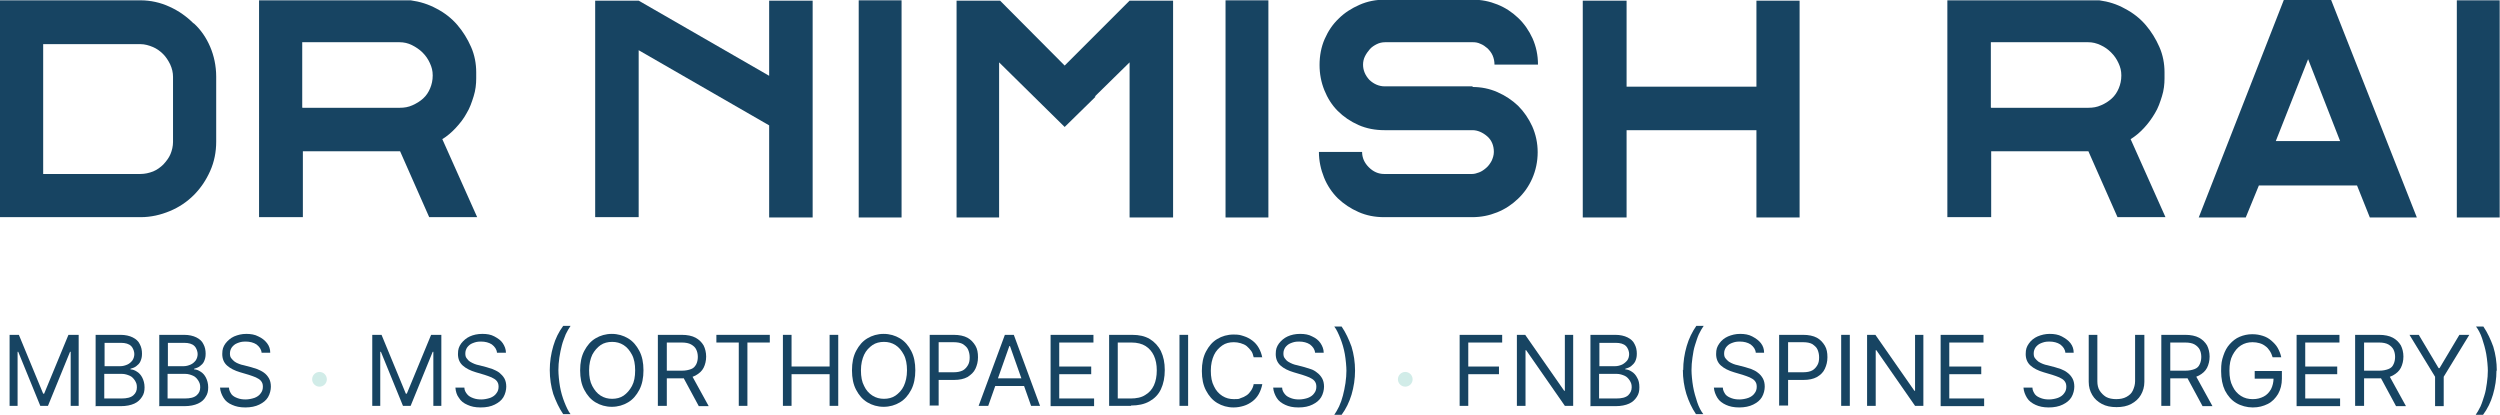 <?xml version="1.0" encoding="UTF-8"?>
<svg id="Layer_1" data-name="Layer 1" xmlns="http://www.w3.org/2000/svg" version="1.1" viewBox="0 0 781.7 129.7">
  <defs>
    <style>
      .cls-1 {
        fill: #174462;
      }

      .cls-1, .cls-2 {
        stroke-width: 0px;
      }

      .cls-2 {
        fill: #d1ece8;
      }
    </style>
  </defs>
  <path class="cls-1" d="M768.2.1h13.4v67.9h-13.4V.1Z"/>
  <path class="cls-1" d="M60.6,7.3c2.2,2,3.9,4.5,5.1,7.3,1.2,2.8,1.9,6,1.9,9.4v20.3c0,3.2-.6,6.3-1.9,9.2-1.3,2.9-3,5.4-5.1,7.5s-4.6,3.8-7.5,5-5.9,1.9-9.1,1.9H0V.1h43.9c3.2,0,6.3.7,9.1,2,2.9,1.3,5.4,3.1,7.5,5.2ZM54.1,24c0-1.3-.3-2.6-.9-3.9-.6-1.2-1.3-2.3-2.2-3.2-.9-.9-2-1.7-3.2-2.2s-2.5-.9-3.9-.9H13.5v40.6h30.4c1.4,0,2.7-.3,4-.8,1.2-.5,2.3-1.3,3.2-2.2.9-1,1.7-2,2.2-3.2.5-1.2.8-2.5.8-3.8v-20.3h0Z"/>
  <path class="cls-1" d="M80.9.1h47.5c2.9.4,5.5,1.2,8.1,2.6,2.5,1.3,4.7,3,6.5,5.1,1.8,2.1,3.2,4.4,4.3,6.9,1.1,2.5,1.6,5.2,1.6,7.9v1.9c0,1.8-.2,3.7-.8,5.6s-1.2,3.7-2.2,5.3c-.9,1.7-2.1,3.2-3.4,4.6-1.3,1.4-2.7,2.6-4.2,3.5l10.9,24.4h-15l-9.1-20.6h-30.4v20.6h-13.7V.1h0ZM94.6,33.7h30.4c1.4,0,2.7-.2,4-.8s2.3-1.2,3.3-2.1,1.7-2,2.2-3.2c.5-1.2.8-2.5.8-4s-.3-2.6-.9-3.9-1.3-2.3-2.3-3.3c-.9-.9-2.1-1.7-3.3-2.3s-2.5-.9-3.9-.9h-30.4v20.4h0Z"/>
  <path class="cls-1" d="M195.1.2h4.6l40.8,23.5V.2h13.6v67.8h-13.6v-28.8l-40.8-23.5v52.2h-13.6V.2h9.1,0Z"/>
  <path class="cls-1" d="M268.5.1h13.4v67.9h-13.4V.1Z"/>
  <path class="cls-1" d="M366.8.2v67.8h-13.6V19.5l-10.9,10.7h.3l-9.7,9.5-20.5-20.2v48.5h-13.3V.2h13.6l20.2,20.3L353.2.2h13.6Z"/>
  <path class="cls-1" d="M383.2.1h13.4v67.9h-13.4V.1Z"/>
  <path class="cls-1" d="M460.4,27.2c2.7,0,5.3.5,7.8,1.6s4.6,2.5,6.5,4.3c1.8,1.8,3.3,4,4.4,6.4,1.1,2.5,1.7,5.2,1.7,8.1s-.6,5.7-1.7,8.2c-1.1,2.5-2.6,4.6-4.5,6.4-1.9,1.8-4,3.2-6.5,4.2-2.5,1-5,1.5-7.8,1.5h-27.5c-2.9,0-5.5-.5-8-1.6s-4.6-2.5-6.5-4.3c-1.8-1.8-3.3-4-4.3-6.5s-1.6-5.2-1.6-8h13.5c0,1.8.7,3.4,2.1,4.8s3,2.1,4.8,2.1h27.5c.7,0,1.4-.2,2.2-.5.8-.3,1.5-.8,2.2-1.4.7-.6,1.2-1.3,1.7-2.2.4-.9.7-1.8.7-2.8,0-2-.7-3.7-2.1-4.9-1.4-1.2-3-1.9-4.6-1.9h-27.5c-2.9,0-5.6-.5-8.1-1.6-2.5-1.1-4.7-2.6-6.5-4.4s-3.2-4-4.2-6.5c-1-2.5-1.5-5.1-1.5-7.9s.5-5.6,1.6-8.1c1.1-2.5,2.5-4.6,4.4-6.4,1.8-1.8,4-3.2,6.5-4.3s5.1-1.6,7.9-1.6h27.5c2.7,0,5.2.5,7.7,1.5,2.5,1,4.6,2.4,6.5,4.2,1.9,1.8,3.4,4,4.5,6.4,1.1,2.5,1.7,5.2,1.7,8.2h-13.6c0-1-.2-2-.6-2.9-.4-.9-1-1.6-1.6-2.2-.7-.6-1.4-1.1-2.2-1.4-.8-.4-1.6-.5-2.3-.5h-27.5c-.9,0-1.8.2-2.6.6-.8.4-1.6.9-2.2,1.6-.6.7-1.1,1.4-1.5,2.2-.4.8-.6,1.7-.6,2.6,0,1.8.7,3.4,2,4.8,1.4,1.3,3,2,4.8,2h27.5,0Z"/>
  <path class="cls-1" d="M562.7.2v67.8h-13.5v-27.3h-40.6v27.3h-13.7V.2h13.7v26.9h40.6V.2h13.5Z"/>
  <path class="cls-1" d="M608.9.1h47.5c2.9.4,5.5,1.2,8,2.6,2.5,1.3,4.7,3,6.5,5.1,1.8,2.1,3.2,4.4,4.3,6.9s1.6,5.2,1.6,7.9v1.9c0,1.8-.2,3.7-.8,5.6s-1.2,3.7-2.2,5.3c-1,1.7-2.1,3.2-3.4,4.6-1.3,1.4-2.7,2.6-4.2,3.5l10.9,24.4h-15l-9.1-20.6h-30.4v20.6h-13.7V.1h0ZM622.6,33.7h30.4c1.4,0,2.7-.2,4-.8,1.2-.5,2.3-1.2,3.3-2.1,1-.9,1.7-2,2.2-3.2s.8-2.5.8-4-.3-2.6-.9-3.9-1.3-2.3-2.3-3.3-2-1.7-3.3-2.3-2.5-.9-3.9-.9h-30.4v20.4h0Z"/>
  <path class="cls-1" d="M728.9,0l26.8,68h-14.7l-4-10h-30.7l-4.1,10h-14.7L714.1,0h14.8,0ZM731.7,44.1l-10-25.6-10.1,25.6h20.1Z"/>
  <g>
    <path class="cls-1" d="M116.1,104.7h3.2l7.6,18.4h.3l7.6-18.4h3.2v22.2h-2.5v-16.9h-.2l-6.9,16.9h-2.4l-6.9-16.9h-.2v16.9h-2.5v-22.2h0Z"/>
    <path class="cls-1" d="M155.4,110.3c-.1-1.1-.7-1.9-1.6-2.6-.9-.6-2.1-.9-3.4-.9s-1.8.2-2.6.5-1.3.8-1.7,1.3c-.4.6-.6,1.2-.6,1.9s.1,1.1.4,1.5c.3.4.6.8,1.1,1.1s.9.5,1.4.7c.5.2.9.3,1.4.4l2.3.6c.6.2,1.2.4,1.9.6.7.3,1.4.6,2.1,1.1.6.5,1.2,1.1,1.6,1.8.4.7.6,1.6.6,2.6s-.3,2.3-.9,3.3-1.5,1.7-2.7,2.3c-1.2.6-2.6.9-4.4.9s-3-.3-4.1-.8c-1.2-.5-2.1-1.2-2.7-2.2-.7-.9-1-2-1.1-3.2h2.8c0,.8.4,1.5.9,2.1.5.6,1.1.9,1.9,1.2.8.3,1.6.4,2.5.4s1.9-.2,2.8-.5c.8-.3,1.5-.8,1.9-1.4.5-.6.7-1.3.7-2.1s-.2-1.3-.6-1.8c-.4-.5-1-.8-1.6-1.1s-1.4-.5-2.2-.8l-2.7-.8c-1.7-.5-3.1-1.2-4.1-2.1s-1.5-2.1-1.5-3.6.3-2.3,1-3.3c.7-.9,1.6-1.7,2.7-2.2,1.1-.5,2.4-.8,3.9-.8s2.7.2,3.8.8,2,1.2,2.6,2.1,1,1.9,1,3h-2.6Z"/>
    <path class="cls-1" d="M171.9,115.8c0-2.7.4-5.2,1.1-7.6s1.7-4.4,3.1-6.3h2.3c-.5.7-1,1.6-1.5,2.6-.4,1.1-.9,2.2-1.2,3.4s-.6,2.5-.8,3.9-.3,2.6-.3,3.9.2,3.5.5,5.2.8,3.4,1.4,4.9c.6,1.5,1.2,2.8,1.9,3.7h-2.3c-1.3-1.9-2.3-4.1-3.1-6.3-.7-2.3-1.1-4.8-1.1-7.6h0Z"/>
    <path class="cls-1" d="M201.2,115.8c0,2.3-.4,4.4-1.3,6.1s-2,3-3.5,3.9c-1.5.9-3.2,1.4-5.1,1.4s-3.6-.5-5.1-1.4-2.6-2.2-3.5-3.9c-.9-1.7-1.3-3.7-1.3-6.1s.4-4.4,1.3-6.1,2-3,3.5-3.9c1.5-.9,3.2-1.4,5.1-1.4s3.6.5,5.1,1.4,2.6,2.2,3.5,3.9c.9,1.7,1.3,3.7,1.3,6.1ZM198.6,115.8c0-1.9-.3-3.6-1-4.9s-1.5-2.3-2.6-3-2.3-1-3.6-1-2.6.3-3.6,1-1.9,1.7-2.6,3c-.6,1.3-1,2.9-1,4.9s.3,3.6,1,4.9,1.5,2.3,2.6,3,2.3,1,3.6,1,2.6-.3,3.6-1,1.9-1.7,2.6-3,1-2.9,1-4.9Z"/>
    <path class="cls-1" d="M205.7,126.9v-22.2h7.5c1.7,0,3.2.3,4.3.9,1.1.6,1.9,1.4,2.5,2.4.5,1,.8,2.2.8,3.5s-.3,2.5-.8,3.5c-.5,1-1.4,1.8-2.5,2.4s-2.5.9-4.2.9h-6.1v-2.4h6c1.2,0,2.1-.2,2.9-.5s1.2-.8,1.6-1.5c.3-.6.5-1.4.5-2.3s-.2-1.7-.5-2.3c-.3-.7-.9-1.2-1.6-1.6-.7-.4-1.7-.6-2.9-.6h-4.7v19.8h-2.7,0ZM216.1,117l5.5,10h-3.1l-5.4-10h3Z"/>
    <path class="cls-1" d="M224,107.1v-2.4h16.7v2.4h-7v19.8h-2.7v-19.8h-7,0Z"/>
    <path class="cls-1" d="M244.8,126.9v-22.2h2.7v9.9h11.9v-9.9h2.7v22.2h-2.7v-9.9h-11.9v9.9h-2.7Z"/>
    <path class="cls-1" d="M286.2,115.8c0,2.3-.4,4.4-1.3,6.1-.9,1.7-2,3-3.5,3.9-1.5.9-3.2,1.4-5.1,1.4s-3.6-.5-5.1-1.4-2.6-2.2-3.5-3.9c-.9-1.7-1.3-3.7-1.3-6.1s.4-4.4,1.3-6.1c.9-1.7,2-3,3.5-3.9,1.5-.9,3.2-1.4,5.1-1.4s3.6.5,5.1,1.4,2.6,2.2,3.5,3.9c.9,1.7,1.3,3.7,1.3,6.1ZM283.6,115.8c0-1.9-.3-3.6-1-4.9s-1.5-2.3-2.6-3-2.3-1-3.6-1-2.6.3-3.6,1-2,1.7-2.6,3c-.6,1.3-1,2.9-1,4.9s.3,3.6,1,4.9c.6,1.3,1.5,2.3,2.6,3s2.3,1,3.6,1,2.6-.3,3.6-1,2-1.7,2.6-3,1-2.9,1-4.9Z"/>
    <path class="cls-1" d="M290.7,126.9v-22.2h7.5c1.7,0,3.2.3,4.3.9,1.1.6,1.9,1.5,2.5,2.5s.8,2.2.8,3.6-.3,2.5-.8,3.6-1.4,1.9-2.5,2.6c-1.1.6-2.5.9-4.2.9h-5.4v-2.4h5.3c1.2,0,2.1-.2,2.9-.6.7-.4,1.2-1,1.6-1.7s.5-1.5.5-2.4-.2-1.7-.5-2.4-.9-1.2-1.6-1.7c-.7-.4-1.7-.6-2.9-.6h-4.7v19.8h-2.7Z"/>
    <path class="cls-1" d="M308.8,126.9h-2.8l8.2-22.2h2.8l8.2,22.2h-2.8l-6.6-18.7h-.2l-6.6,18.7h0ZM309.8,118.3h11.4v2.4h-11.4v-2.4Z"/>
    <path class="cls-1" d="M328.5,126.9v-22.2h13.4v2.4h-10.7v7.5h10v2.4h-10v7.6h10.9v2.4s-13.6,0-13.6,0Z"/>
    <path class="cls-1" d="M353.7,126.9h-6.9v-22.2h7.2c2.2,0,4,.4,5.5,1.3s2.7,2.2,3.5,3.8c.8,1.7,1.2,3.6,1.2,5.9s-.4,4.3-1.2,6c-.8,1.7-2,2.9-3.6,3.8s-3.5,1.3-5.8,1.3h0ZM349.5,124.6h4c1.8,0,3.4-.3,4.6-1.1,1.2-.7,2.1-1.7,2.7-3,.6-1.3.9-2.9.9-4.7s-.3-3.3-.9-4.6-1.5-2.3-2.6-3-2.6-1.1-4.4-1.1h-4.3v17.5h0Z"/>
    <path class="cls-1" d="M371.5,104.7v22.2h-2.7v-22.2h2.7Z"/>
    <path class="cls-1" d="M394.7,111.7h-2.7c-.2-.8-.4-1.5-.8-2s-.9-1.1-1.4-1.5-1.2-.7-1.9-.9c-.7-.2-1.4-.3-2.1-.3-1.4,0-2.6.3-3.6,1s-2,1.7-2.6,3c-.6,1.3-1,2.9-1,4.9s.3,3.6,1,4.9c.6,1.3,1.5,2.3,2.6,3s2.3,1,3.6,1,1.5,0,2.1-.3c.7-.2,1.3-.5,1.9-.9s1-.9,1.4-1.5c.4-.6.7-1.3.8-2h2.7c-.2,1.1-.6,2.2-1.1,3.1-.5.9-1.2,1.7-2,2.3s-1.7,1.1-2.7,1.4c-1,.3-2,.5-3.2.5-1.9,0-3.6-.5-5.1-1.4s-2.6-2.2-3.5-3.9c-.9-1.7-1.3-3.7-1.3-6.1s.4-4.4,1.3-6.1c.9-1.7,2-3,3.5-3.9,1.5-.9,3.2-1.4,5.1-1.4s2.2.2,3.2.5c1,.3,1.9.8,2.7,1.4.8.6,1.5,1.4,2,2.3s.9,1.9,1.1,3.1h0Z"/>
    <path class="cls-1" d="M411.2,110.3c-.1-1.1-.7-1.9-1.6-2.6-.9-.6-2.1-.9-3.4-.9s-1.8.2-2.6.5-1.3.8-1.7,1.3c-.4.6-.6,1.2-.6,1.9s.1,1.1.4,1.5c.3.4.6.8,1.1,1.1.5.3.9.5,1.4.7.5.2.9.3,1.4.4l2.3.6c.6.2,1.2.4,1.9.6s1.4.6,2,1.1c.7.5,1.2,1.1,1.6,1.8.4.7.6,1.6.6,2.6s-.3,2.3-.9,3.3-1.5,1.7-2.7,2.3c-1.2.6-2.6.9-4.4.9s-3-.3-4.1-.8-2.1-1.2-2.7-2.2-1-2-1.1-3.2h2.8c0,.8.4,1.5.9,2.1.5.6,1.1.9,1.9,1.2.8.3,1.6.4,2.5.4s2-.2,2.8-.5c.8-.3,1.5-.8,1.9-1.4.5-.6.7-1.3.7-2.1s-.2-1.3-.6-1.8-1-.8-1.6-1.1-1.4-.5-2.2-.8l-2.7-.8c-1.7-.5-3.1-1.2-4.1-2.1s-1.5-2.1-1.5-3.6.3-2.3,1-3.3c.7-.9,1.6-1.7,2.7-2.2,1.1-.5,2.4-.8,3.9-.8s2.7.2,3.8.8c1.1.5,2,1.2,2.6,2.1s1,1.9,1,3h-2.6Z"/>
    <path class="cls-1" d="M423.7,115.8c0,2.7-.4,5.2-1.1,7.6-.7,2.3-1.7,4.4-3.1,6.3h-2.3c.5-.7,1-1.6,1.5-2.6.5-1.1.9-2.2,1.2-3.4s.6-2.5.8-3.9.3-2.7.3-3.9-.2-3.5-.5-5.2-.8-3.4-1.4-4.9c-.6-1.5-1.2-2.8-1.9-3.7h2.3c1.3,1.9,2.3,4.1,3.1,6.3.7,2.3,1.1,4.8,1.1,7.6h0Z"/>
  </g>
  <g>
    <path class="cls-1" d="M456.4,126.9v-22.2h13.3v2.4h-10.6v7.5h9.6v2.4h-9.6v9.9h-2.7,0Z"/>
    <path class="cls-1" d="M491.9,104.7v22.2h-2.6l-12.1-17.4h-.2v17.4h-2.7v-22.2h2.6l12.2,17.5h.2v-17.5h2.6,0Z"/>
    <path class="cls-1" d="M497.3,126.9v-22.2h7.8c1.5,0,2.8.3,3.8.8s1.8,1.2,2.2,2.1c.5.9.7,1.9.7,3s-.2,1.7-.5,2.4c-.3.6-.8,1.1-1.3,1.5-.5.4-1.1.6-1.8.8v.2c.7,0,1.4.3,2,.7.7.4,1.3,1.1,1.7,1.9.5.8.7,1.8.7,3s-.2,2.1-.8,3-1.3,1.6-2.4,2.1c-1.1.5-2.5.8-4.3.8h-8ZM500,114.5h5c.8,0,1.5-.2,2.2-.5.6-.3,1.2-.8,1.6-1.3s.6-1.3.6-2-.3-1.8-1-2.5-1.8-1-3.2-1h-5.1v7.4h0ZM500,124.6h5.3c1.8,0,3-.3,3.8-1,.7-.7,1.1-1.5,1.1-2.5s-.2-1.4-.6-2.1c-.4-.6-.9-1.2-1.6-1.5s-1.5-.6-2.5-.6h-5.5v7.7h0Z"/>
    <path class="cls-1" d="M526.3,115.8c0-2.7.4-5.2,1.1-7.6s1.7-4.4,3-6.3h2.3c-.5.7-1,1.6-1.5,2.6-.5,1.1-.8,2.2-1.2,3.4s-.6,2.5-.8,3.9-.3,2.6-.3,3.9.2,3.5.5,5.2.8,3.4,1.3,4.9,1.2,2.8,1.9,3.7h-2.3c-1.3-1.9-2.3-4.1-3-6.3-.7-2.3-1.1-4.8-1.1-7.6h0Z"/>
    <path class="cls-1" d="M549,110.3c-.1-1.1-.7-1.9-1.6-2.6-.9-.6-2.1-.9-3.4-.9s-1.8.2-2.6.5-1.3.8-1.7,1.3c-.4.6-.6,1.2-.6,1.9s.1,1.1.4,1.5c.3.4.7.8,1.1,1.1.5.3.9.5,1.4.7s.9.3,1.4.4l2.3.6c.6.2,1.2.4,1.9.6.7.3,1.4.6,2,1.1.7.5,1.2,1.1,1.6,1.8.4.7.6,1.6.6,2.6s-.3,2.3-.9,3.3-1.5,1.7-2.7,2.3-2.7.9-4.4.9-3-.3-4.1-.8-2.1-1.2-2.7-2.2-1-2-1.1-3.2h2.8c0,.8.4,1.5.8,2.1.5.6,1.1.9,1.9,1.2.8.3,1.6.4,2.5.4s2-.2,2.8-.5c.8-.3,1.5-.8,1.9-1.4.5-.6.7-1.3.7-2.1s-.2-1.3-.6-1.8c-.4-.5-1-.8-1.6-1.1s-1.4-.5-2.2-.8l-2.7-.8c-1.7-.5-3.1-1.2-4.1-2.1s-1.5-2.1-1.5-3.6.3-2.3,1-3.3,1.6-1.7,2.7-2.2c1.2-.5,2.4-.8,3.8-.8s2.7.2,3.8.8,2,1.2,2.7,2.1,1,1.9,1,3h-2.6Z"/>
    <path class="cls-1" d="M556.3,126.9v-22.2h7.5c1.7,0,3.2.3,4.3.9,1.1.6,1.9,1.5,2.5,2.5s.8,2.2.8,3.6-.3,2.5-.8,3.6c-.5,1.1-1.3,1.9-2.5,2.6-1.1.6-2.5.9-4.2.9h-5.4v-2.4h5.3c1.2,0,2.2-.2,2.9-.6s1.2-1,1.6-1.7.5-1.5.5-2.4-.2-1.7-.5-2.4c-.3-.7-.9-1.2-1.6-1.7-.7-.4-1.7-.6-2.9-.6h-4.7v19.8h-2.7Z"/>
    <path class="cls-1" d="M578.4,104.7v22.2h-2.7v-22.2h2.7Z"/>
    <path class="cls-1" d="M601.4,104.7v22.2h-2.6l-12.1-17.4h-.2v17.4h-2.7v-22.2h2.6l12.2,17.5h.2v-17.5h2.7,0Z"/>
    <path class="cls-1" d="M606.8,126.9v-22.2h13.4v2.4h-10.7v7.5h10v2.4h-10v7.6h10.9v2.4s-13.6,0-13.6,0Z"/>
    <path class="cls-1" d="M645.8,110.3c-.1-1.1-.7-1.9-1.6-2.6-.9-.6-2.1-.9-3.4-.9s-1.8.2-2.6.5-1.3.8-1.7,1.3c-.4.6-.6,1.2-.6,1.9s.1,1.1.4,1.5c.3.4.7.8,1.1,1.1.5.3.9.5,1.4.7s.9.3,1.4.4l2.3.6c.6.2,1.2.4,1.9.6.7.3,1.4.6,2,1.1.7.5,1.2,1.1,1.6,1.8.4.7.6,1.6.6,2.6s-.3,2.3-.9,3.3-1.5,1.7-2.7,2.3-2.7.9-4.4.9-3-.3-4.1-.8-2.1-1.2-2.7-2.2-1-2-1.1-3.2h2.8c0,.8.4,1.5.8,2.1.5.6,1.1.9,1.9,1.2.8.3,1.6.4,2.5.4s2-.2,2.8-.5c.8-.3,1.5-.8,1.9-1.4.5-.6.7-1.3.7-2.1s-.2-1.3-.6-1.8c-.4-.5-1-.8-1.6-1.1s-1.4-.5-2.2-.8l-2.7-.8c-1.7-.5-3.1-1.2-4.1-2.1s-1.5-2.1-1.5-3.6.3-2.3,1-3.3,1.6-1.7,2.7-2.2c1.2-.5,2.4-.8,3.8-.8s2.7.2,3.8.8,2,1.2,2.7,2.1,1,1.9,1,3h-2.6Z"/>
    <path class="cls-1" d="M667.8,104.7h2.7v14.7c0,1.5-.4,2.9-1.1,4.1-.7,1.2-1.7,2.1-3,2.8-1.3.7-2.8,1-4.6,1s-3.3-.3-4.6-1c-1.3-.7-2.3-1.6-3-2.8-.7-1.2-1.1-2.5-1.1-4.1v-14.7h2.7v14.5c0,1.1.2,2.1.7,2.9s1.2,1.5,2,2c.9.5,2,.7,3.2.7s2.3-.2,3.2-.7,1.6-1.1,2-2,.7-1.8.7-2.9v-14.5h0Z"/>
    <path class="cls-1" d="M675.8,126.9v-22.2h7.5c1.7,0,3.2.3,4.3.9s1.9,1.4,2.5,2.4c.5,1,.8,2.2.8,3.5s-.3,2.5-.8,3.5c-.5,1-1.4,1.8-2.5,2.4-1.1.6-2.5.9-4.2.9h-6.1v-2.4h6c1.2,0,2.1-.2,2.9-.5s1.3-.8,1.6-1.5c.3-.6.5-1.4.5-2.3s-.2-1.7-.5-2.3-.9-1.2-1.6-1.6c-.7-.4-1.7-.6-2.9-.6h-4.7v19.8h-2.7,0ZM686.3,117l5.5,10h-3.1l-5.4-10h3,0Z"/>
    <path class="cls-1" d="M710.6,111.7c-.2-.7-.5-1.4-.9-2s-.8-1.1-1.4-1.5c-.5-.4-1.1-.7-1.8-.9-.7-.2-1.4-.3-2.2-.3-1.3,0-2.5.3-3.6,1s-1.9,1.7-2.6,3-1,2.9-1,4.9.3,3.6,1,4.9c.6,1.3,1.5,2.3,2.6,3s2.3,1,3.7,1,2.4-.3,3.4-.8,1.7-1.3,2.3-2.3c.5-1,.8-2.2.8-3.5l.8.2h-6.7v-2.4h8.5v2.4c0,1.8-.4,3.4-1.2,4.8-.8,1.3-1.8,2.4-3.2,3.1-1.4.7-2.9,1.1-4.7,1.1s-3.7-.5-5.2-1.4c-1.5-.9-2.6-2.2-3.5-3.9-.8-1.7-1.2-3.7-1.2-6.1s.2-3.3.7-4.8,1.1-2.6,2-3.6,1.9-1.8,3.1-2.3c1.2-.5,2.5-.8,3.9-.8s2.3.2,3.3.5,1.9.8,2.7,1.5,1.5,1.4,2,2.3c.5.9.9,1.9,1.1,2.9h-2.8Z"/>
    <path class="cls-1" d="M718.1,126.9v-22.2h13.4v2.4h-10.7v7.5h10v2.4h-10v7.6h10.9v2.4s-13.6,0-13.6,0Z"/>
    <path class="cls-1" d="M736.4,126.9v-22.2h7.5c1.7,0,3.2.3,4.3.9s1.9,1.4,2.5,2.4c.5,1,.8,2.2.8,3.5s-.3,2.5-.8,3.5c-.5,1-1.4,1.8-2.5,2.4-1.1.6-2.5.9-4.2.9h-6.1v-2.4h6c1.2,0,2.1-.2,2.9-.5s1.3-.8,1.6-1.5c.3-.6.5-1.4.5-2.3s-.2-1.7-.5-2.3-.9-1.2-1.6-1.6c-.7-.4-1.7-.6-2.9-.6h-4.7v19.8h-2.7,0ZM746.8,117l5.5,10h-3.1l-5.4-10h3,0Z"/>
    <path class="cls-1" d="M753.2,104.7h3.1l6.2,10.4h.3l6.2-10.4h3.1l-8,13.1v9.2h-2.7v-9.2l-8-13.1h0Z"/>
    <path class="cls-1" d="M780.6,115.8c0,2.7-.4,5.2-1.1,7.6s-1.7,4.4-3.1,6.3h-2.3c.5-.7,1-1.6,1.5-2.6.5-1.1.8-2.2,1.2-3.4s.6-2.5.8-3.9.3-2.7.3-3.9-.2-3.5-.5-5.2-.8-3.4-1.3-4.9-1.2-2.8-1.9-3.7h2.3c1.3,1.9,2.3,4.1,3.1,6.3.7,2.3,1.1,4.8,1.1,7.6h0Z"/>
  </g>
  <g>
    <path class="cls-1" d="M2.7,104.7h3.2l7.6,18.4h.3l7.6-18.4h3.2v22.2h-2.5v-16.9h-.2l-6.9,16.9h-2.4l-6.9-16.9h-.2v16.9h-2.5v-22.2h0Z"/>
    <path class="cls-1" d="M29.9,126.9v-22.2h7.8c1.5,0,2.8.3,3.8.8,1,.5,1.8,1.2,2.2,2.1.5.9.7,1.9.7,3s-.2,1.7-.5,2.4-.8,1.1-1.3,1.5c-.5.4-1.1.6-1.8.8v.2c.7,0,1.4.3,2,.7.7.4,1.3,1.1,1.7,1.9s.7,1.8.7,3-.2,2.1-.8,3-1.3,1.6-2.4,2.1c-1.1.5-2.5.8-4.3.8h-8ZM32.6,114.5h5c.8,0,1.5-.2,2.2-.5s1.2-.8,1.6-1.3c.4-.6.6-1.3.6-2s-.3-1.8-1-2.5-1.8-1-3.2-1h-5.1v7.4h0ZM32.6,124.6h5.3c1.8,0,3-.3,3.8-1s1.1-1.5,1.1-2.5-.2-1.4-.6-2.1c-.4-.6-.9-1.2-1.6-1.5s-1.5-.6-2.5-.6h-5.5v7.7h0Z"/>
    <path class="cls-1" d="M49.8,126.9v-22.2h7.8c1.5,0,2.8.3,3.8.8,1,.5,1.8,1.2,2.2,2.1.5.9.7,1.9.7,3s-.2,1.7-.5,2.4-.8,1.1-1.3,1.5c-.5.4-1.1.6-1.8.8v.2c.7,0,1.4.3,2,.7.7.4,1.3,1.1,1.7,1.9s.7,1.8.7,3-.2,2.1-.8,3c-.5.9-1.3,1.6-2.4,2.1-1.1.5-2.5.8-4.3.8h-8ZM52.4,114.5h5c.8,0,1.5-.2,2.2-.5s1.2-.8,1.6-1.3c.4-.6.6-1.3.6-2s-.3-1.8-1-2.5-1.8-1-3.2-1h-5.1v7.4h0ZM52.4,124.6h5.3c1.8,0,3-.3,3.8-1s1.1-1.5,1.1-2.5-.2-1.4-.6-2.1c-.4-.6-.9-1.2-1.6-1.5s-1.5-.6-2.5-.6h-5.5v7.7h0Z"/>
    <path class="cls-1" d="M81.8,110.3c-.1-1.1-.7-1.9-1.6-2.6-.9-.6-2.1-.9-3.4-.9s-1.8.2-2.6.5-1.3.8-1.7,1.3c-.4.6-.6,1.2-.6,1.9s.1,1.1.4,1.5.7.8,1.1,1.1.9.5,1.4.7c.5.2.9.3,1.4.4l2.3.6c.6.2,1.2.4,1.9.6.7.3,1.4.6,2.1,1.1s1.2,1.1,1.6,1.8c.4.7.6,1.6.6,2.6s-.3,2.3-.9,3.3c-.6,1-1.5,1.7-2.7,2.3-1.2.6-2.7.9-4.4.9s-3-.3-4.1-.8c-1.2-.5-2.1-1.2-2.7-2.2s-1-2-1.1-3.2h2.8c0,.8.4,1.5.8,2.1.5.6,1.1.9,1.9,1.2.8.3,1.6.4,2.5.4s1.9-.2,2.8-.5c.8-.3,1.5-.8,1.9-1.4.5-.6.7-1.3.7-2.1s-.2-1.3-.6-1.8c-.4-.5-1-.8-1.6-1.1s-1.4-.5-2.2-.8l-2.7-.8c-1.7-.5-3.1-1.2-4.1-2.1s-1.5-2.1-1.5-3.6.3-2.3,1-3.3c.7-.9,1.6-1.7,2.7-2.2,1.2-.5,2.4-.8,3.8-.8s2.7.2,3.8.8c1.1.5,2,1.2,2.7,2.1s1,1.9,1,3h-2.6Z"/>
  </g>
  <circle class="cls-2" cx="99.9" cy="118.6" r="2.3"/>
  <circle class="cls-2" cx="439.4" cy="118.6" r="2.3"/>
</svg>